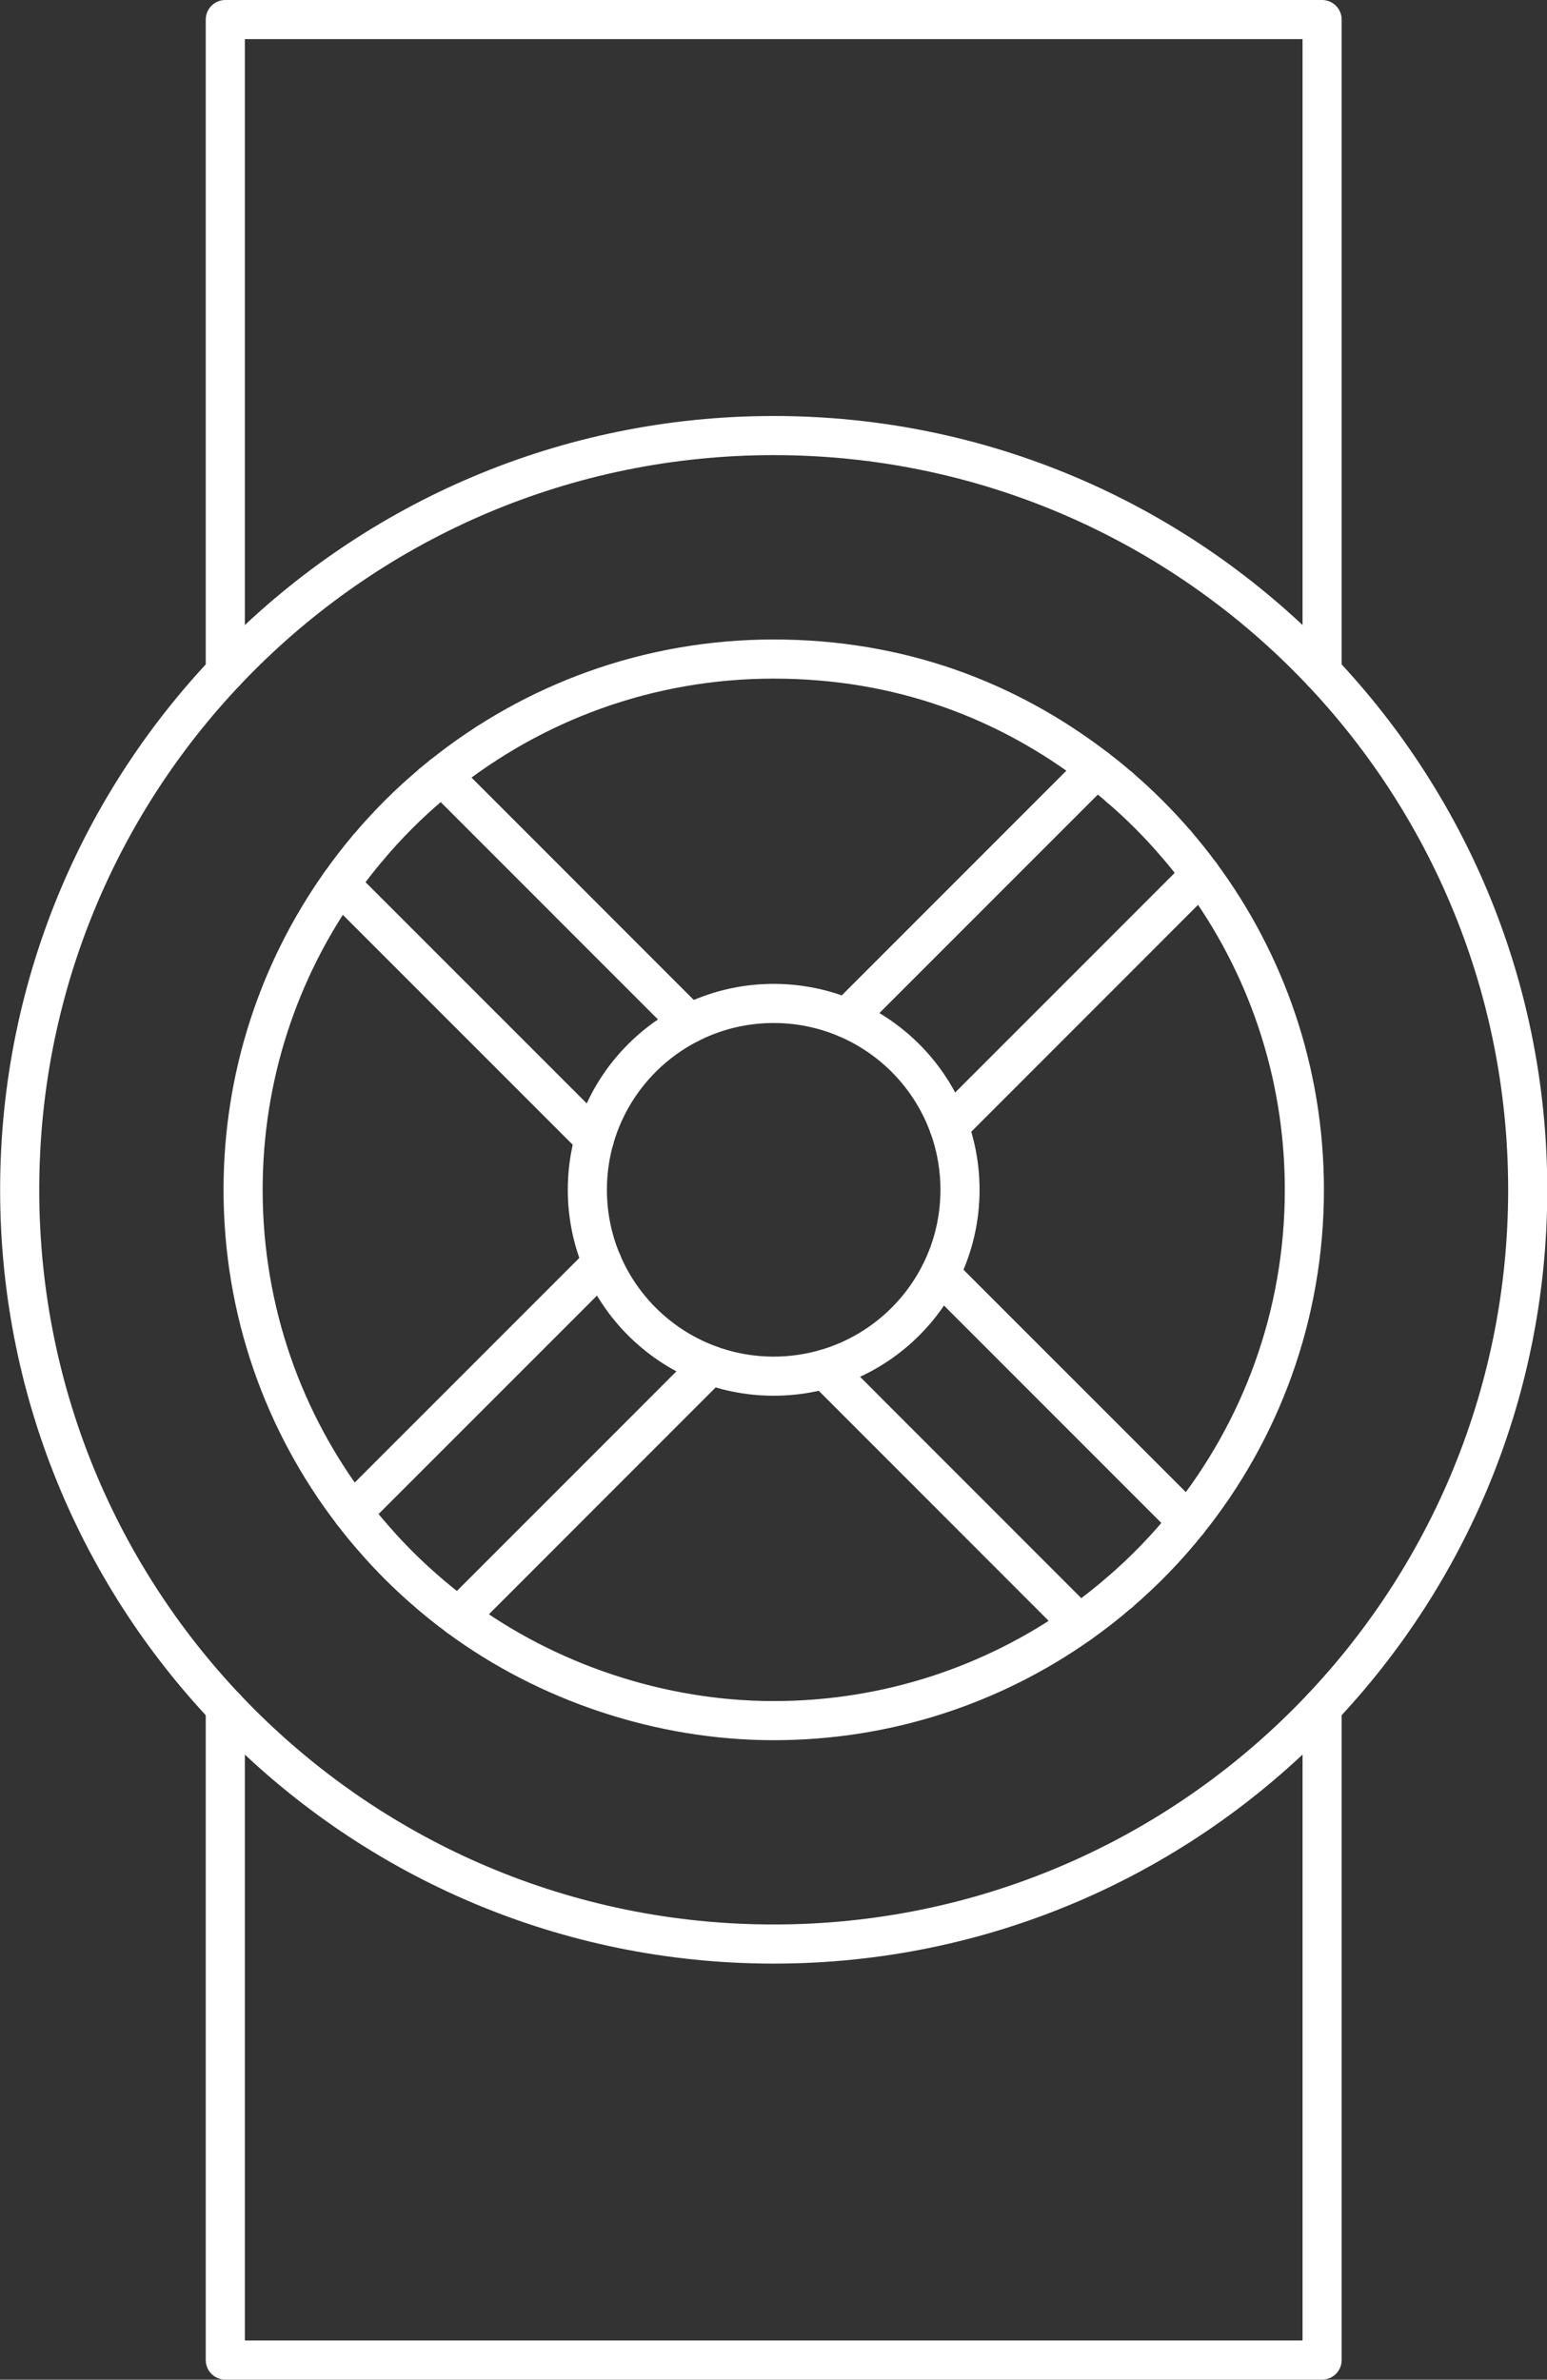 <svg xmlns="http://www.w3.org/2000/svg" fill="none" viewBox="24.72 14.5 39.55 60.82">
    <rect x="24.72" y="14.5" width="39.55" height="60.82" fill="#333333" stroke="none"/>
    <path d="M30.48 31.679V15H58.52V31.679" stroke="white" stroke-linecap="round" stroke-linejoin="round"/>
    <path d="M58.52 58.139V74.818H30.48V58.139" stroke="white" stroke-linecap="round" stroke-linejoin="round"/>
    <path fill-rule="evenodd" clip-rule="evenodd" d="M58.067 44.909C58.067 48.12 56.951 51.069 55.086 53.392C54.563 54.048 53.977 54.652 53.341 55.199H53.34C53.011 55.484 52.668 55.751 52.313 56.002C50.104 57.56 47.409 58.476 44.5 58.476C41.591 58.476 38.698 57.491 36.446 55.825C36.122 55.588 35.811 55.335 35.511 55.068C35.097 54.703 34.707 54.313 34.343 53.899C34.129 53.66 33.924 53.412 33.73 53.156C31.977 50.871 30.935 48.012 30.935 44.909C30.935 42 31.851 39.306 33.409 37.098C33.635 36.778 33.874 36.467 34.126 36.169L34.131 36.164C34.624 35.579 35.166 35.036 35.752 34.544L35.755 34.54C35.842 34.465 35.929 34.394 36.018 34.324C38.341 32.459 41.291 31.344 44.5 31.344C47.709 31.344 50.462 32.386 52.747 34.139C52.954 34.296 53.156 34.461 53.353 34.631L53.356 34.634C53.866 35.073 54.344 35.551 54.782 36.061L54.785 36.064C55.005 36.319 55.216 36.583 55.416 36.854C57.082 39.106 58.067 41.891 58.067 44.909Z" stroke="white" stroke-linecap="round" stroke-linejoin="round"/>
    <path d="M44.5 49.672C47.13 49.672 49.263 47.54 49.263 44.909C49.263 42.278 47.13 40.146 44.5 40.146C41.869 40.146 39.736 42.278 39.736 44.909C39.736 47.54 41.869 49.672 44.5 49.672Z" stroke="white" stroke-linecap="round" stroke-linejoin="round"/>
    <path d="M44.5 64.186C55.147 64.186 63.777 55.556 63.777 44.909C63.777 34.263 55.147 25.632 44.5 25.632C33.853 25.632 25.223 34.263 25.223 44.909C25.223 55.556 33.853 64.186 44.5 64.186Z" stroke="white" stroke-linecap="round" stroke-linejoin="round"/>
    <path d="M52.313 56.002L45.805 49.492" stroke="white" stroke-linecap="round" stroke-linejoin="round"/>
    <path d="M53.342 55.199L53.341 55.2" stroke="white" stroke-linecap="round" stroke-linejoin="round"/>
    <path d="M55.086 53.392L48.753 47.059" stroke="white" stroke-linecap="round" stroke-linejoin="round"/>
    <path d="M35.755 34.54L35.752 34.543" stroke="white" stroke-linecap="round" stroke-linejoin="round"/>
    <path d="M34.131 36.164L34.127 36.168" stroke="white" stroke-linecap="round" stroke-linejoin="round"/>
    <path d="M42.351 40.658L36.018 34.324" stroke="white" stroke-linecap="round" stroke-linejoin="round"/>
    <path d="M39.918 43.606L33.409 37.098" stroke="white" stroke-linecap="round" stroke-linejoin="round"/>
    <path d="M54.786 36.064L54.783 36.061" stroke="white" stroke-linecap="round" stroke-linejoin="round"/>
    <path d="M53.352 34.631L53.354 34.633L53.355 34.634" stroke="white" stroke-linecap="round" stroke-linejoin="round"/>
    <path d="M55.415 36.853L48.981 43.288" stroke="white" stroke-linecap="round" stroke-linejoin="round"/>
    <path d="M52.748 34.139L46.364 40.523" stroke="white" stroke-linecap="round" stroke-linejoin="round"/>
    <path d="M40.116 46.771L40.115 46.773L33.731 53.156" stroke="white" stroke-linecap="round" stroke-linejoin="round"/>
    <path d="M42.879 49.39L36.445 55.825" stroke="white" stroke-linecap="round" stroke-linejoin="round"/>
</svg>